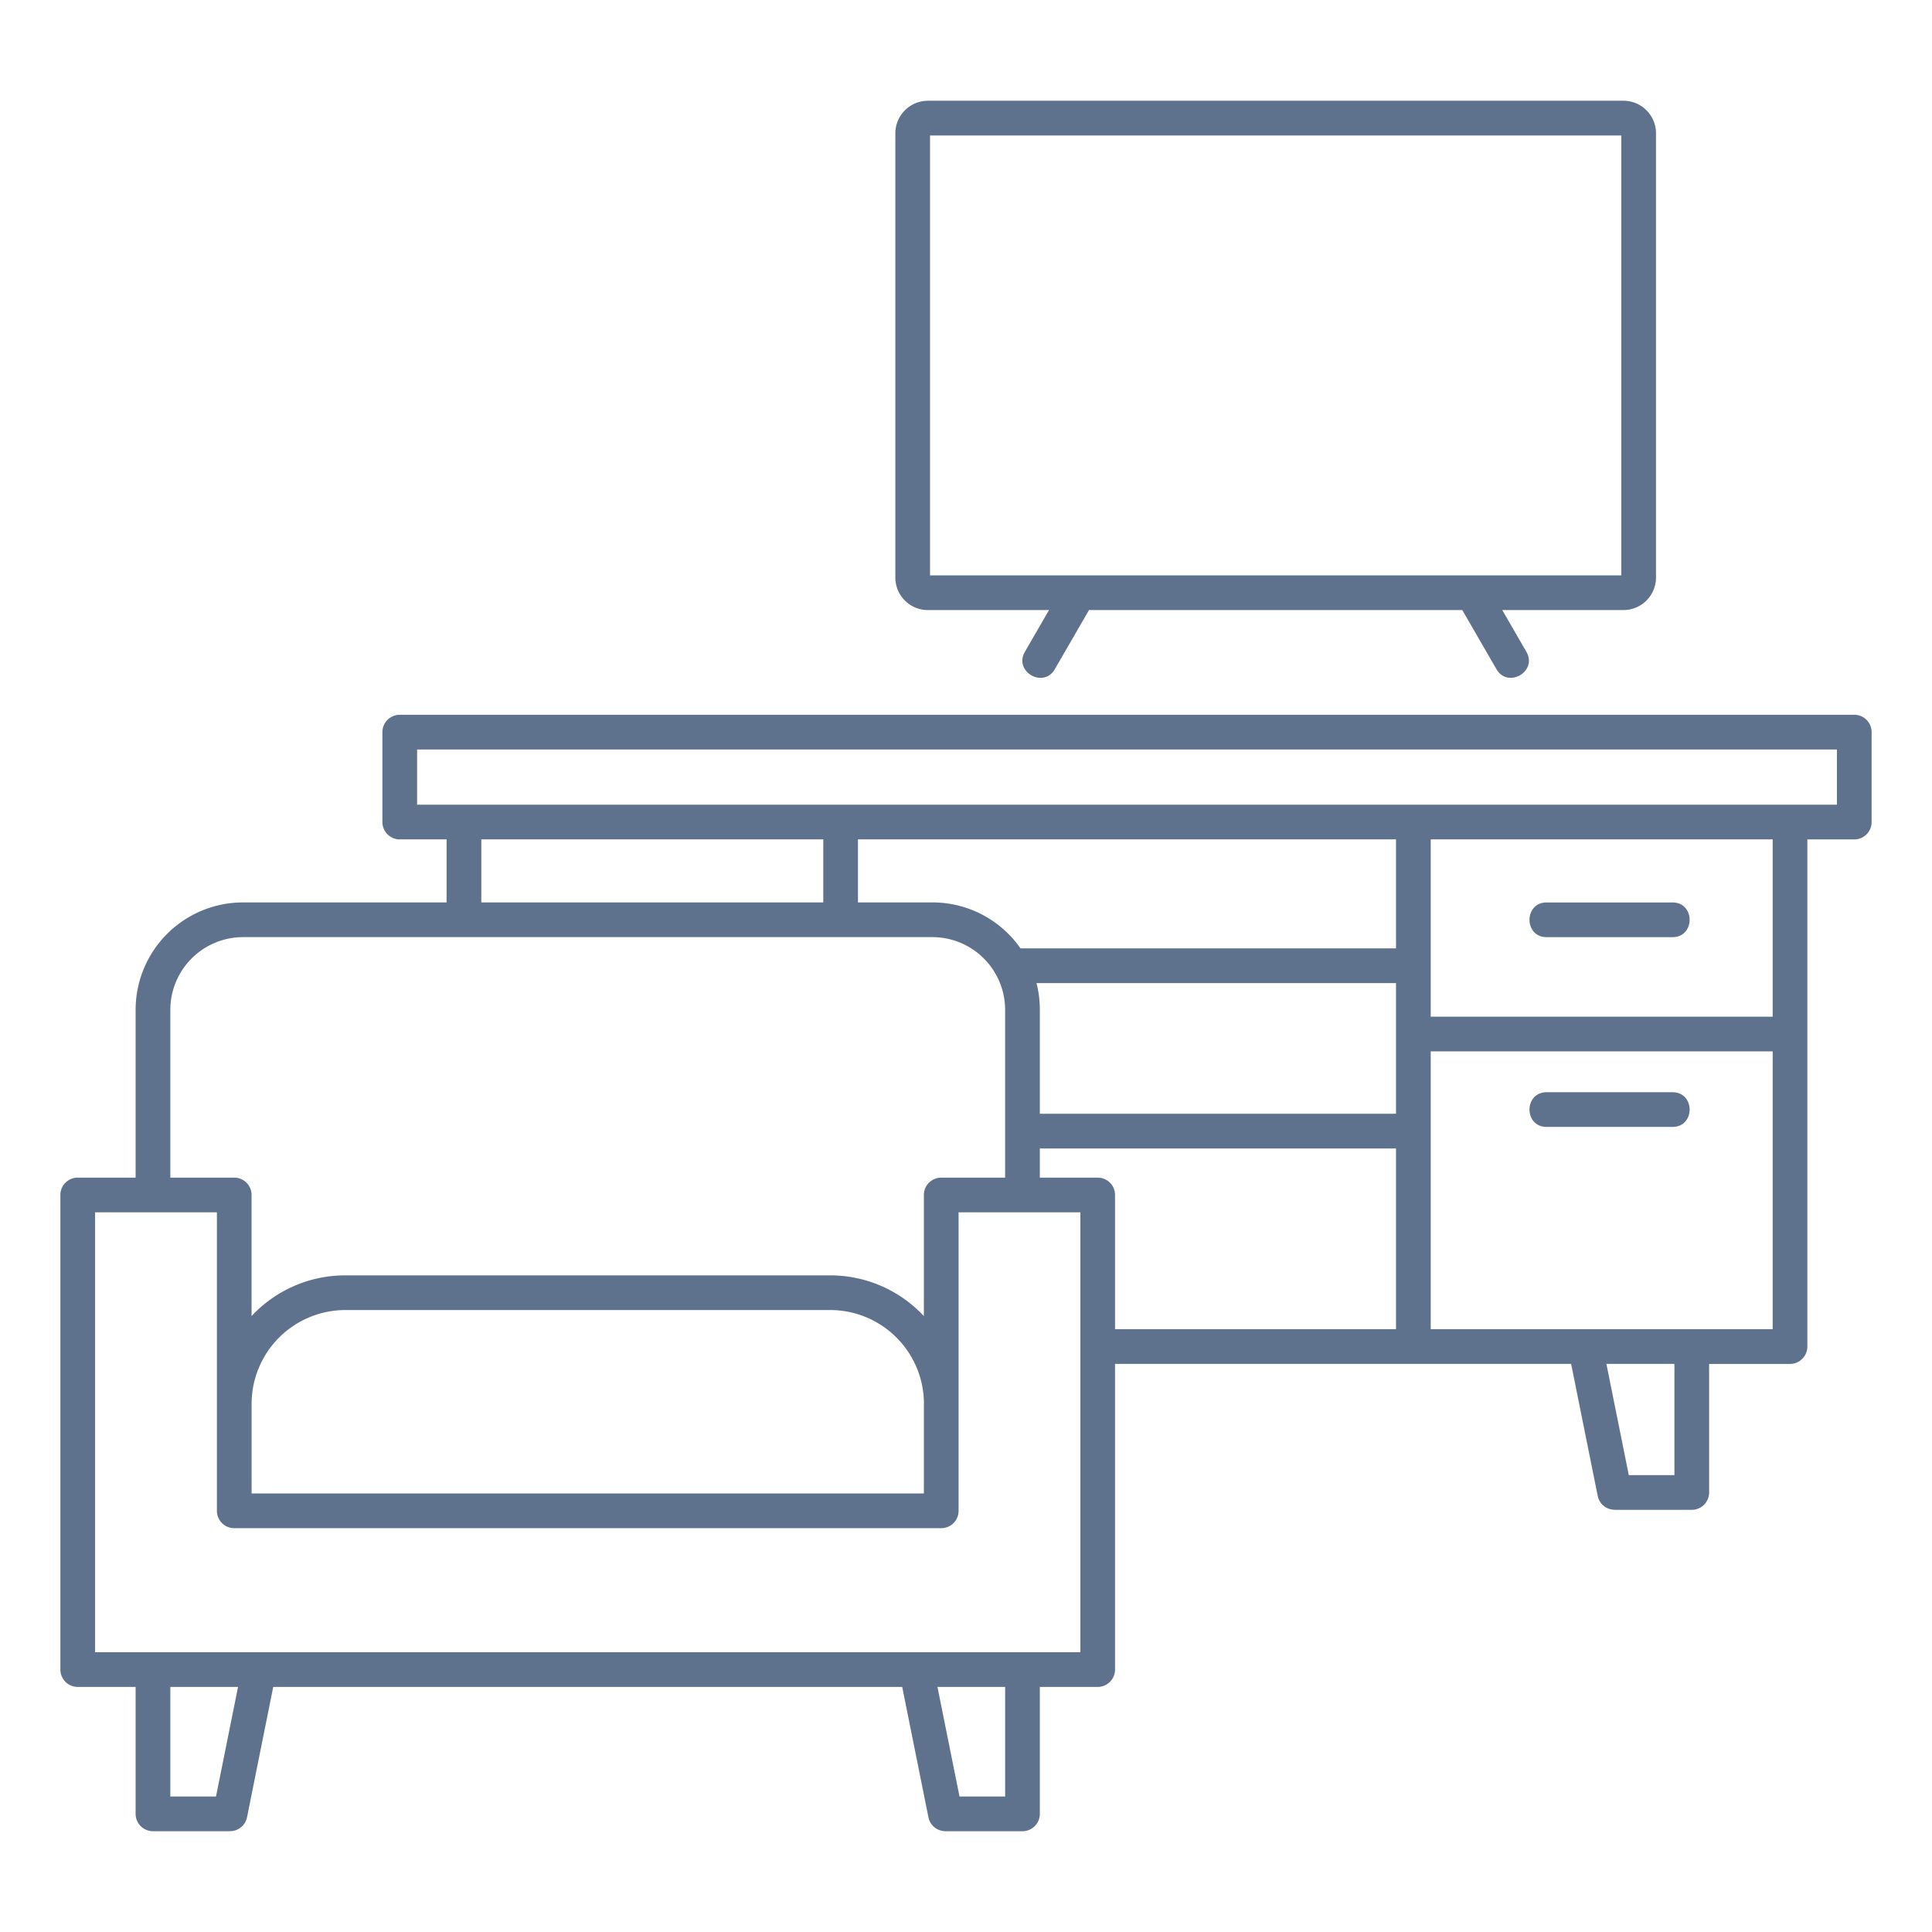 <svg xmlns="http://www.w3.org/2000/svg" width="56" height="56" fill="none" viewBox="0 0 56 56"><path fill="#5E718D" fill-rule="evenodd" d="M6.286 35.14h-3.53v12.75h28.559V35.14h-3.53v8.652a.503.503 0 0 1-.503.503H6.79a.503.503 0 0 1-.503-.503V35.14Zm20.493 5.545v2.603H7.293v-2.603a2.722 2.722 0 0 1 2.712-2.713h14.063a2.72 2.72 0 0 1 2.713 2.713Zm-21.842 8.21v3.178h1.324l.639-3.177H4.937Zm22.235 0 .64 3.178h1.323v-3.177h-1.963Zm1.963-14.76h-1.853a.502.502 0 0 0-.503.503v3.51a3.71 3.71 0 0 0-2.712-1.181H10.004a3.707 3.707 0 0 0-2.712 1.18v-3.51a.503.503 0 0 0-.503-.503H4.937v-4.87a2.11 2.11 0 0 1 2.101-2.101h19.995a2.11 2.11 0 0 1 2.101 2.101v4.87h.001Zm17.86-30.208H26.957v12.75h20.038V3.927ZM26.89 2.92h20.17a.944.944 0 0 1 .94.94v12.884a.944.944 0 0 1-.94.939h-3.516l.699 1.21c.33.572-.538 1.074-.868.503l-.99-1.713h-10.82l-.99 1.713c-.33.571-1.199.07-.868-.503l.699-1.21H26.89a.942.942 0 0 1-.938-.94V3.86a.944.944 0 0 1 .938-.939ZM12.09 23.325h41.154v-1.6H12.09v1.6Zm37.45 16.208v3.727a.503.503 0 0 1-.503.503H46.8v-.002a.501.501 0 0 1-.49-.403l-.77-3.825H32.32v8.86a.503.503 0 0 1-.503.503H30.14v3.68a.504.504 0 0 1-.503.503h-2.236v-.002a.5.5 0 0 1-.49-.403l-.76-3.778H7.92l-.76 3.778a.5.5 0 0 1-.491.403v.002H4.434a.503.503 0 0 1-.503-.503v-3.68H2.253a.503.503 0 0 1-.503-.503V34.637a.503.503 0 0 1 .503-.503h1.678v-4.87a3.115 3.115 0 0 1 3.107-3.107h5.907V24.33h-1.358a.503.503 0 0 1-.503-.503v-2.605a.504.504 0 0 1 .503-.504h42.16a.503.503 0 0 1 .503.504v2.606a.503.503 0 0 1-.503.503h-1.36v14.7a.503.503 0 0 1-.502.503H49.54Zm-2.978 0 .649 3.224h1.323v-3.224h-1.972ZM23.863 26.157V24.33h-9.912v1.827h9.912Zm5.718 1.333h10.883v-3.16H24.869v1.827h2.164a3.109 3.109 0 0 1 2.548 1.334Zm.56 4.793h10.323v-3.787h-10.42c.064.251.096.51.096.768v3.019Zm10.323 1.007v5.237H32.32v-3.89a.503.503 0 0 0-.503-.503H30.14v-.845h10.324Zm4.367-.626h3.647c.662 0 .662-1.005 0-1.005H44.83c-.662 0-.662 1.005 0 1.005Zm6.551-2.19H41.47v8.053h9.912v-8.053ZM41.47 29.47h9.912V24.33H41.47v5.139Zm3.361-2.306h3.647c.662 0 .662-1.006 0-1.006H44.83c-.662 0-.662 1.006 0 1.006Z" clip-rule="evenodd"/></svg>